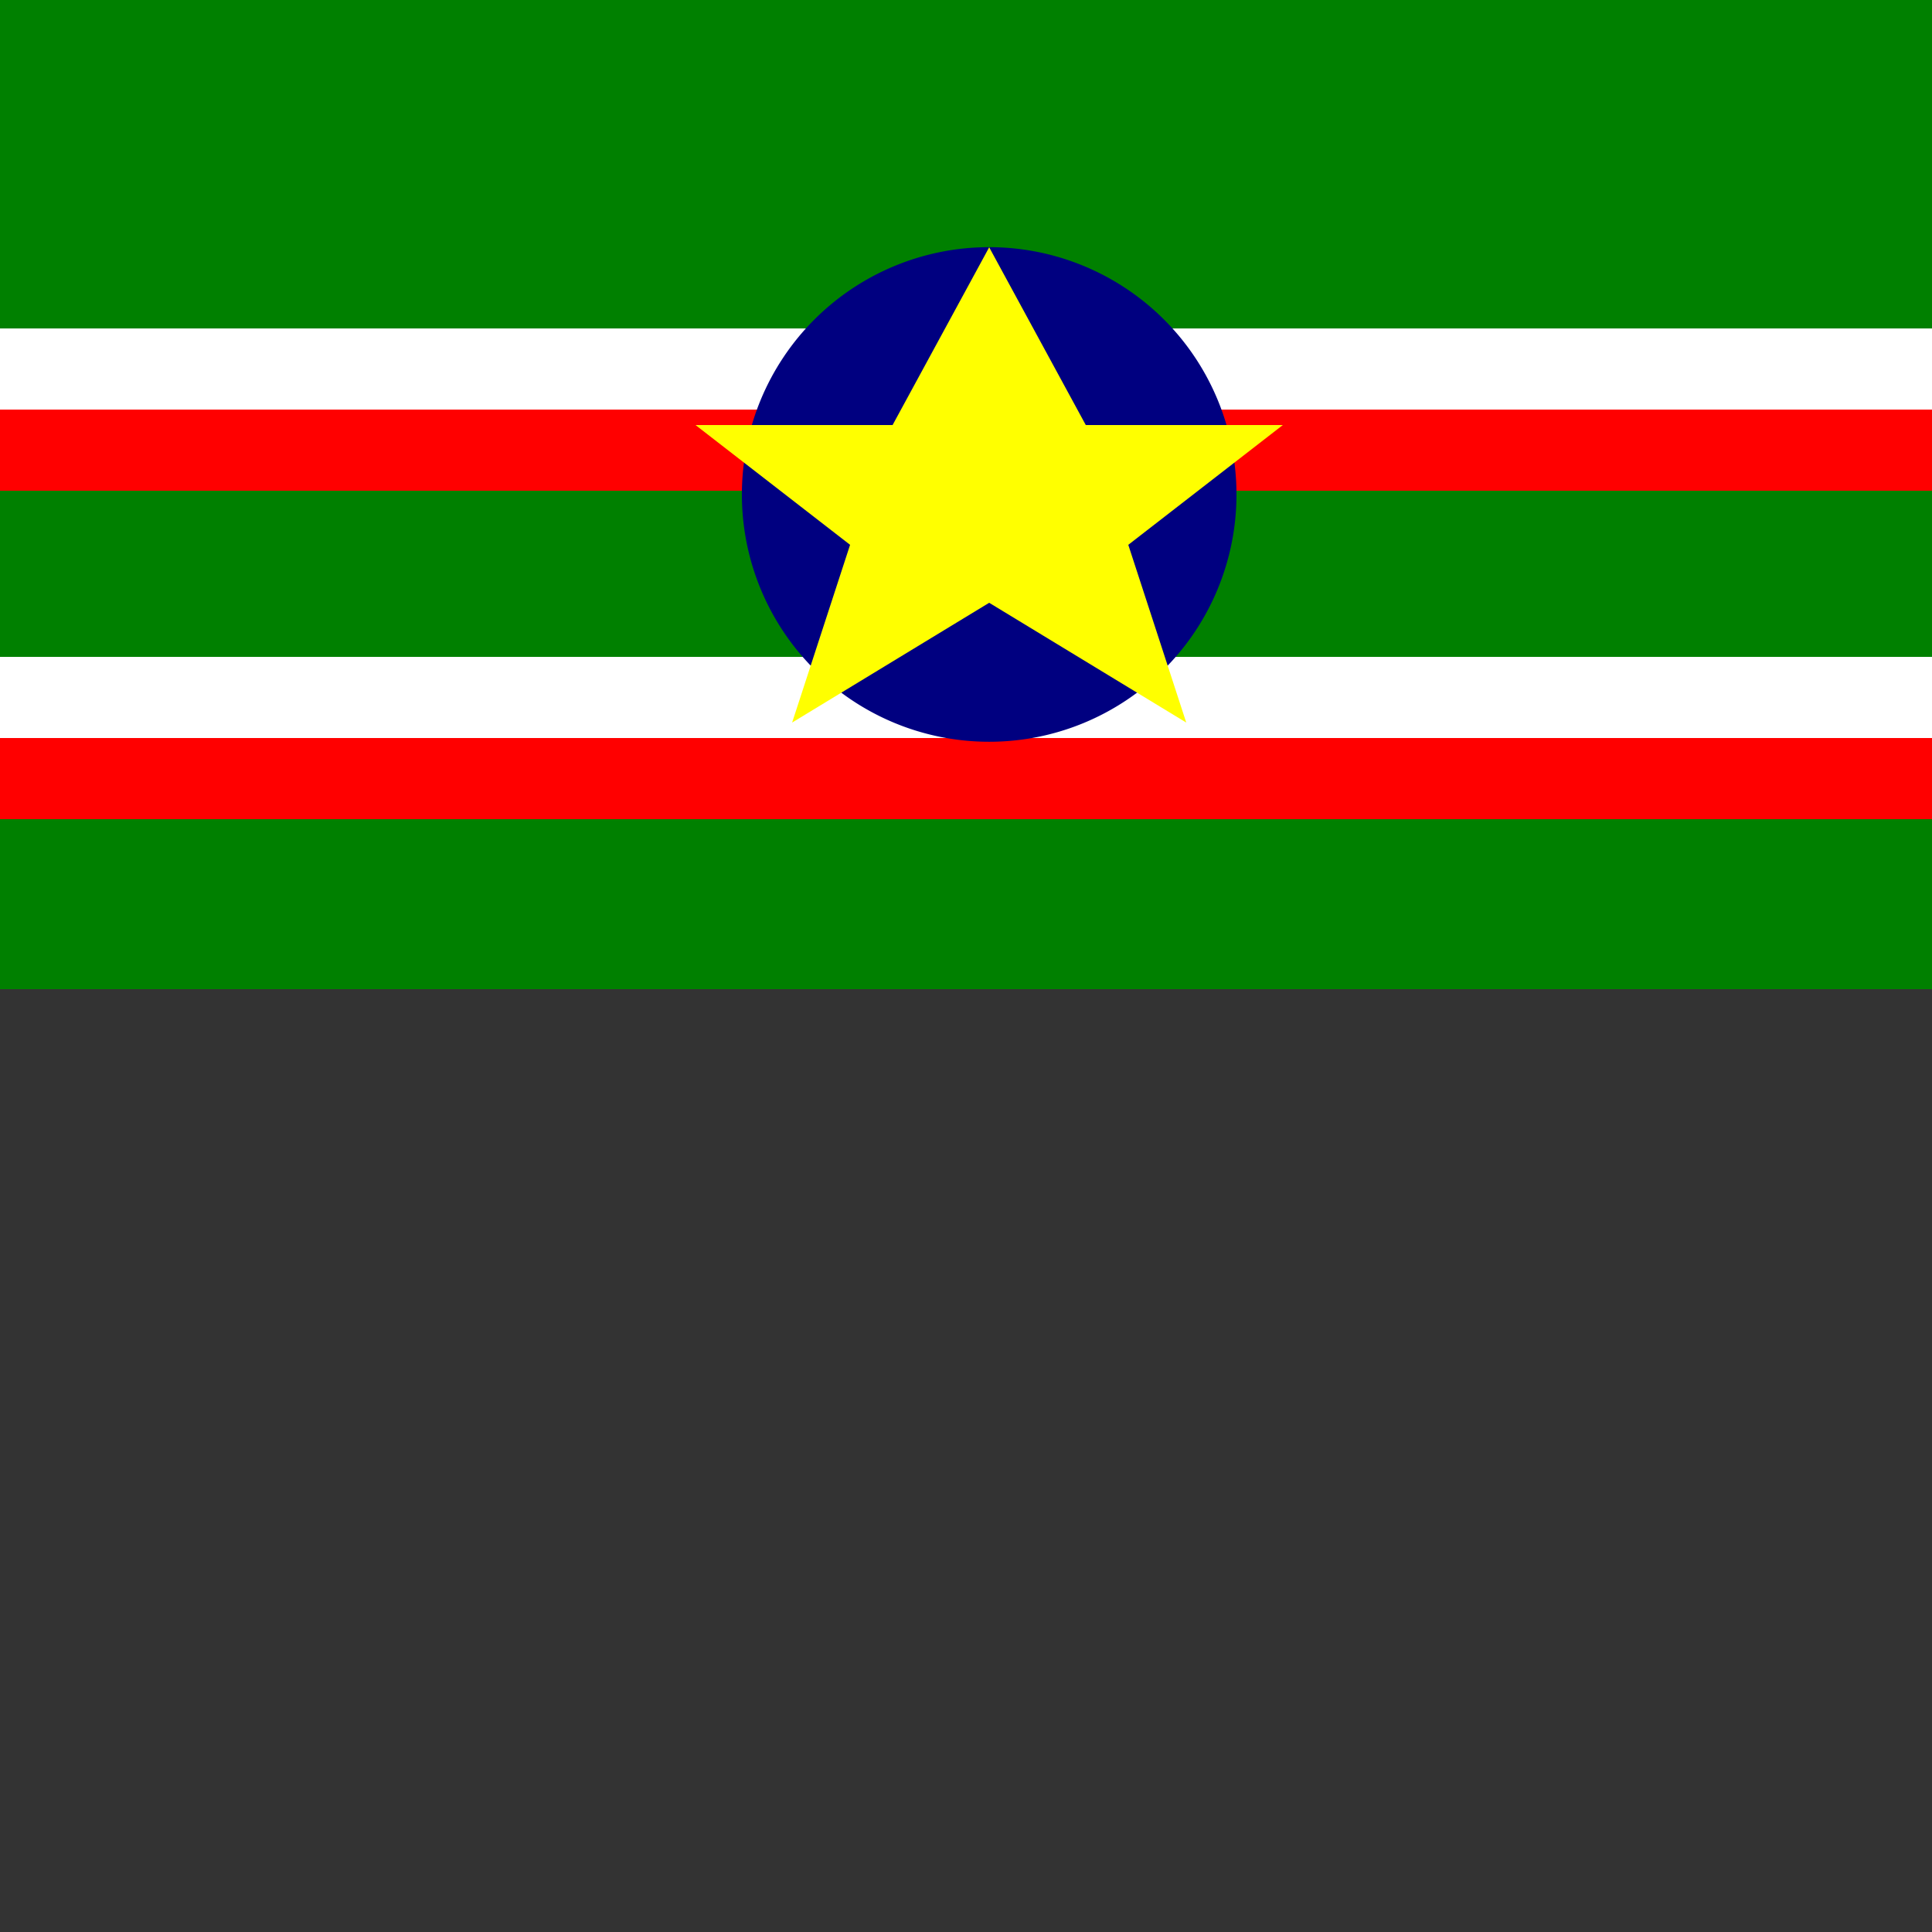 <!--

Generated by DrawGPT.
Free, open source, AI generated images in SVG, PNG, and HTML Canvas format.
https://drawgpt.ai

Created: 2023-09-26T07:44:56.954Z
Link: https://drawgpt.ai/prompt/36238/

-->
<svg xmlns="http://www.w3.org/2000/svg" xmlns:xlink="http://www.w3.org/1999/xlink" width="500" height="500"><rect width="100%" height="100%" fill="#333333" stroke="none"/><defs/><g><rect fill="#008000" stroke="none" x="0" y="0" width="512" height="256"/><rect fill="#FFFFFF" stroke="none" x="0" y="85" width="512" height="21"/><rect fill="#FFFFFF" stroke="none" x="0" y="170" width="512" height="21"/><rect fill="#FF0000" stroke="none" x="0" y="106" width="512" height="21"/><rect fill="#FF0000" stroke="none" x="0" y="191" width="512" height="21"/><path fill="#000080" stroke="none" paint-order="stroke fill markers" d=" M 320 128 A 64 64 0 1 1 320 127.936"/><path fill="#FFFF00" stroke="none" paint-order="stroke fill markers" d=" M 256 64 L 281 110 L 332 110 L 292 141 L 307 187 L 256 156 L 205 187 L 220 141 L 180 110 L 231 110"/></g></svg>
